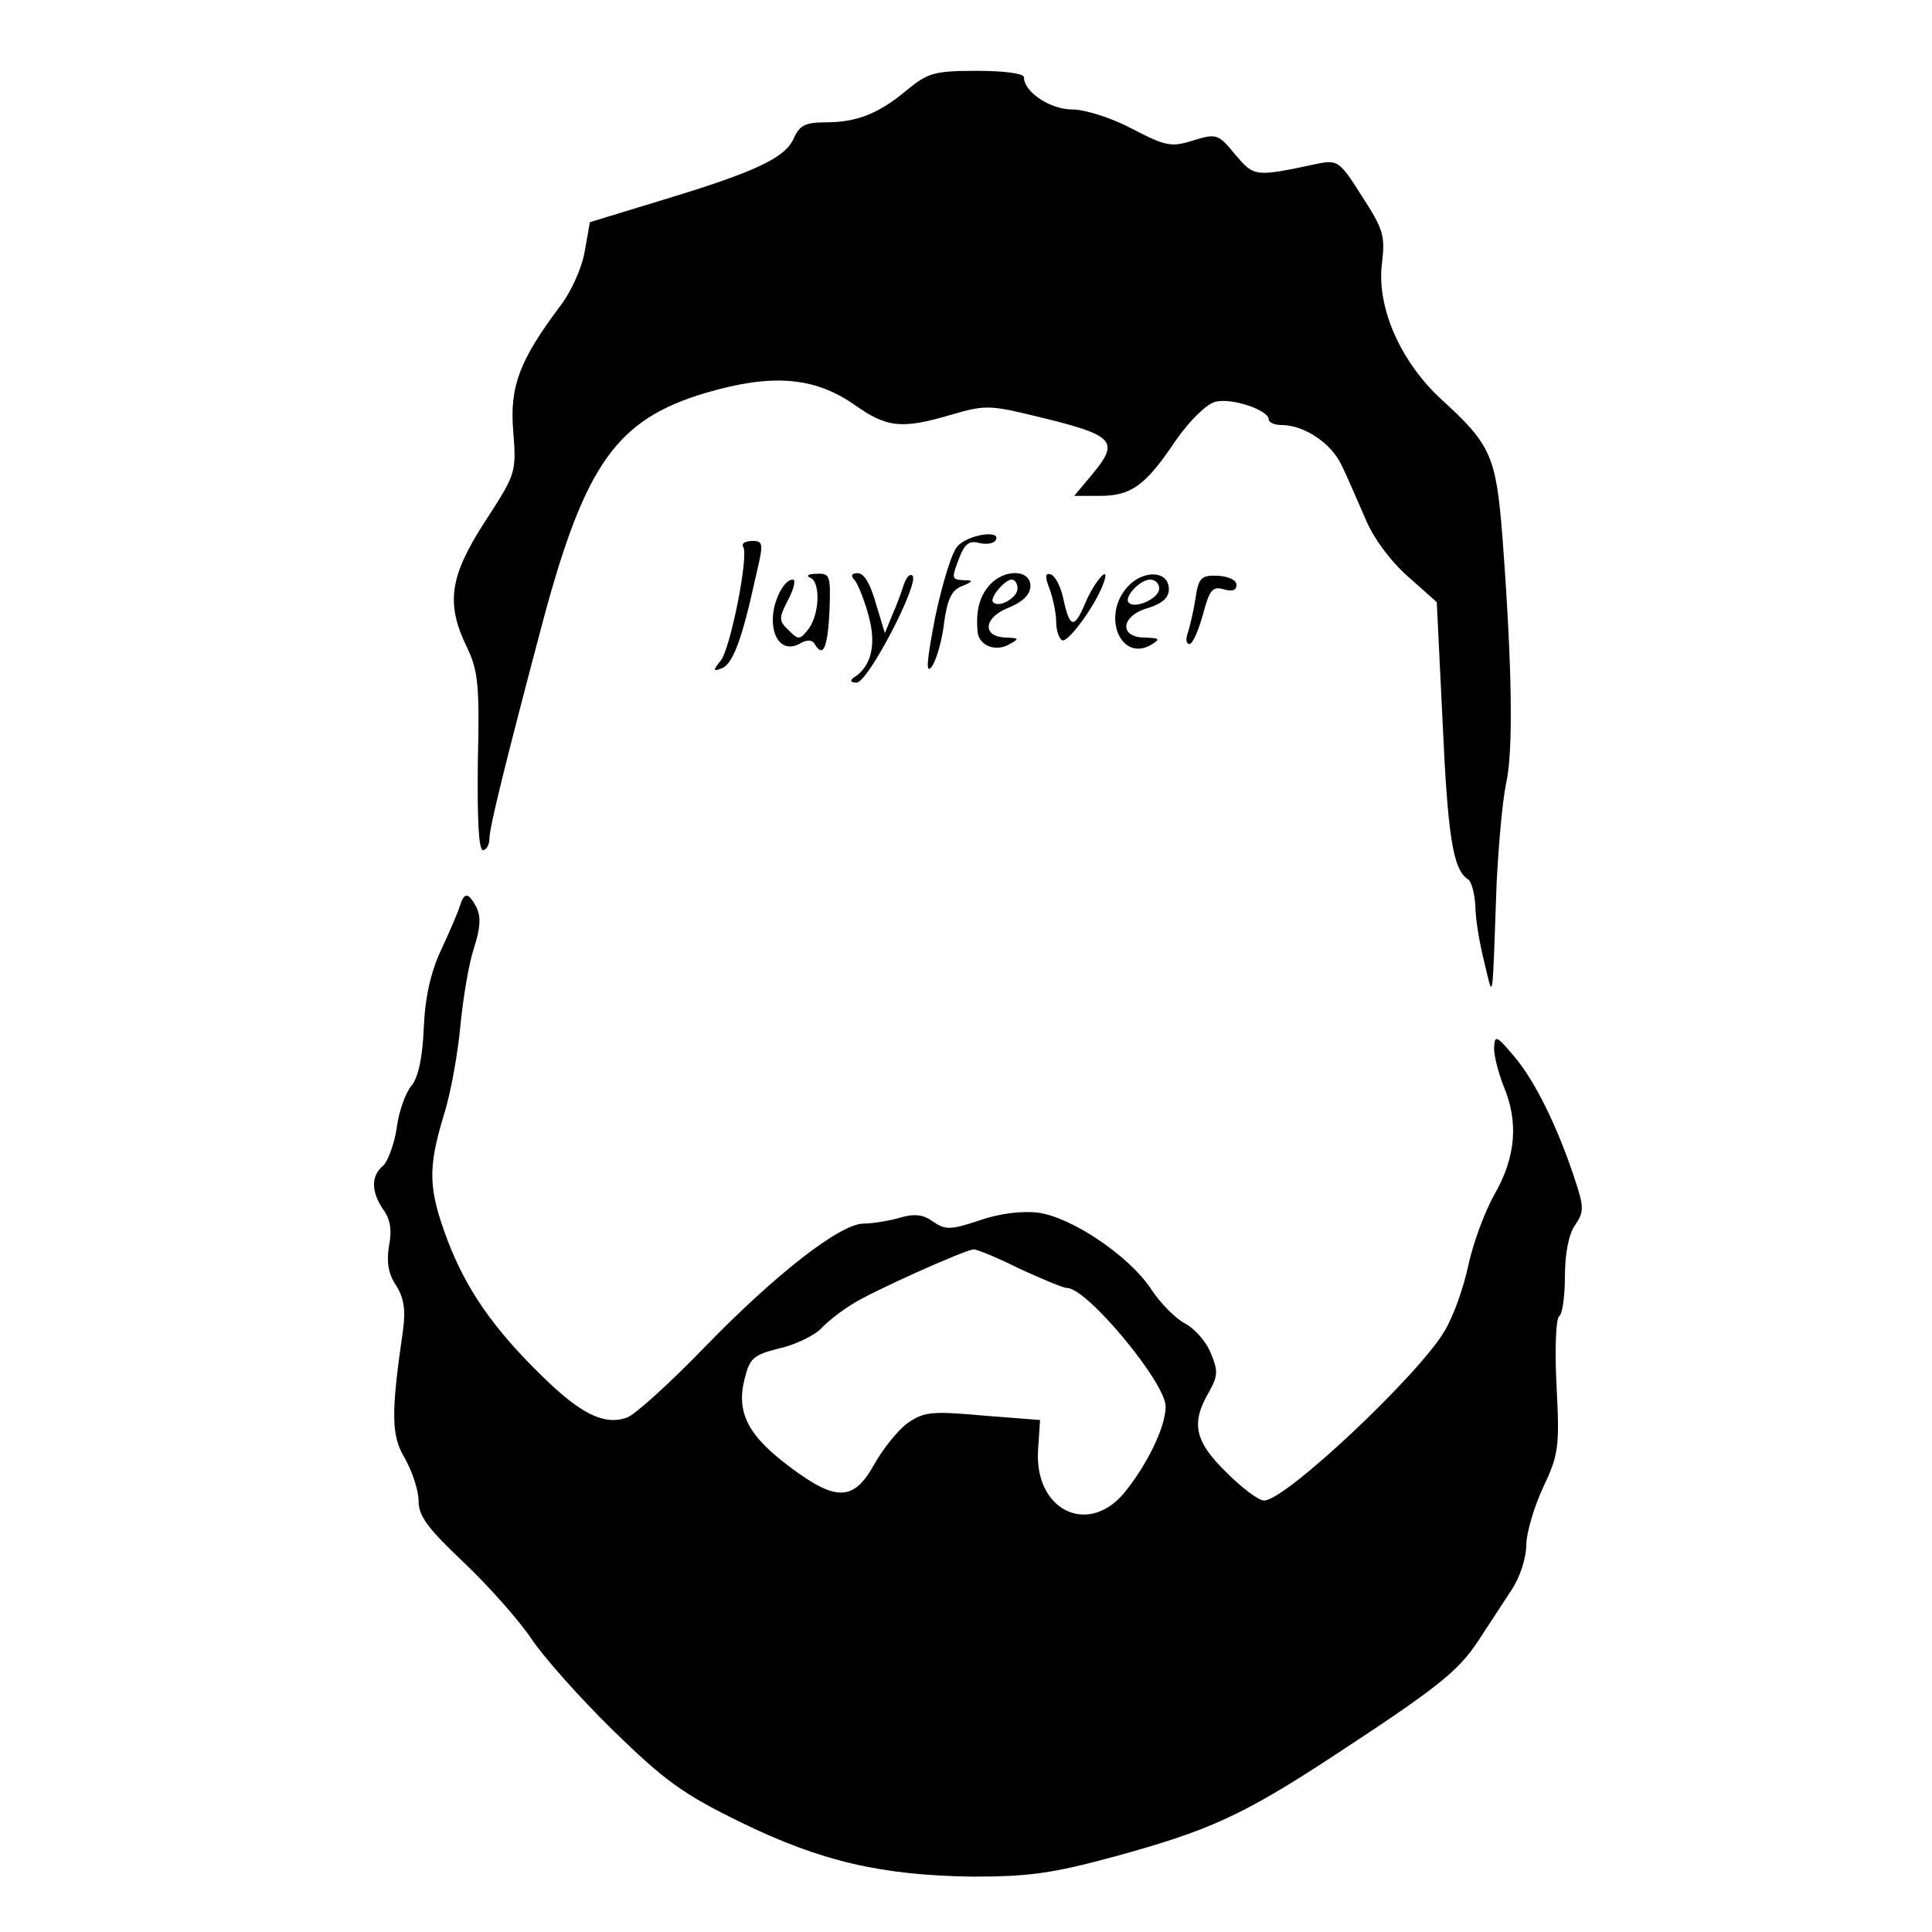 <?xml version="1.0" standalone="no"?>
<!DOCTYPE svg PUBLIC "-//W3C//DTD SVG 20010904//EN"
 "http://www.w3.org/TR/2001/REC-SVG-20010904/DTD/svg10.dtd">
<svg version="1.0" xmlns="http://www.w3.org/2000/svg"
 width="300pt" height="300pt" viewBox="0 0 300 300"
 preserveAspectRatio="xMidYMid meet">
<g transform="translate(0,300) scale(0.1,-0.1)"
fill="#000000" stroke="none">
<path d="M1408 2860 c-44 -37 -78 -50 -127 -50 -31 0 -40 -5 -49 -26 -14 -30
-62 -52 -208 -96 l-108 -33 -8 -45 c-4 -25 -21 -63 -38 -85 -63 -84 -79 -125
-73 -195 5 -64 4 -66 -44 -140 -55 -85 -61 -127 -28 -195 17 -35 20 -58 17
-177 -1 -88 1 -138 8 -138 5 0 10 8 10 18 0 18 27 126 84 341 65 241 114 310
252 351 102 30 168 25 230 -18 51 -36 73 -39 151 -16 51 15 60 15 126 -1 130
-31 137 -39 91 -94 l-26 -31 39 0 c49 0 71 15 118 85 22 32 49 58 62 61 25 7
83 -13 83 -27 0 -5 9 -9 20 -9 35 0 77 -28 93 -62 9 -18 25 -56 37 -83 12 -30
39 -66 66 -90 l45 -40 9 -185 c8 -177 16 -230 39 -245 6 -3 11 -23 12 -43 0
-20 7 -59 14 -87 14 -57 12 -71 19 125 3 58 9 128 15 155 11 51 9 181 -6 381
-10 125 -17 143 -95 214 -64 59 -101 144 -92 212 5 42 2 52 -31 103 -34 54
-38 57 -68 51 -99 -21 -99 -21 -129 14 -26 32 -29 33 -65 22 -34 -11 -43 -9
-95 18 -32 17 -73 30 -93 30 -34 0 -75 27 -75 50 0 6 -31 10 -73 10 -66 0 -76
-3 -109 -30z"/>
<path d="M1487 2152 c-9 -9 -24 -59 -35 -111 -13 -68 -15 -89 -5 -76 7 10 16
41 19 68 5 37 12 51 28 57 17 7 18 9 4 9 -21 1 -21 2 -8 36 8 20 15 26 30 22
11 -3 23 -1 26 4 10 17 -43 9 -59 -9z"/>
<path d="M1154 2151 c9 -14 -20 -159 -35 -177 -12 -15 -12 -17 1 -12 17 5 32
44 52 136 14 59 14 62 -4 62 -11 0 -17 -4 -14 -9z"/>
<path d="M1258 2103 c16 -6 15 -55 -2 -79 -14 -18 -16 -18 -31 -3 -16 15 -16
19 -1 48 9 17 12 31 7 31 -14 0 -31 -34 -31 -62 0 -33 18 -50 41 -38 11 7 20
7 24 0 13 -22 20 -7 23 50 2 57 1 60 -20 59 -13 0 -17 -3 -10 -6z"/>
<path d="M1328 2098 c5 -7 15 -32 21 -55 12 -44 4 -78 -23 -95 -7 -5 -5 -8 4
-8 18 0 98 155 87 166 -4 4 -9 -2 -13 -12 -3 -10 -11 -32 -18 -48 l-12 -29
-14 46 c-8 29 -18 47 -28 47 -10 0 -12 -4 -4 -12z"/>
<path d="M1537 2092 c-16 -18 -22 -40 -19 -73 2 -22 29 -32 50 -19 15 8 14 9
-4 10 -39 0 -38 30 1 46 23 9 35 21 35 34 0 26 -40 27 -63 2z m43 -6 c0 -14
-29 -31 -38 -21 -6 6 18 35 29 35 5 0 9 -6 9 -14z"/>
<path d="M1630 2085 c5 -14 10 -37 10 -50 0 -13 4 -26 9 -29 8 -6 51 52 64 87
13 34 -13 6 -28 -30 -17 -40 -24 -39 -34 8 -4 18 -12 34 -19 37 -9 3 -10 -3
-2 -23z"/>
<path d="M1751 2089 c-41 -45 -11 -118 37 -90 14 9 13 10 -10 11 -41 0 -38 34
5 46 22 7 32 16 32 29 0 29 -39 31 -64 4z m49 -3 c0 -15 -37 -32 -47 -22 -9 8
17 36 33 36 8 0 14 -6 14 -14z"/>
<path d="M1856 2069 c-3 -20 -9 -44 -12 -53 -3 -9 -2 -16 3 -16 5 0 14 21 21
46 10 38 15 44 32 39 13 -4 20 -2 20 7 0 7 -12 13 -29 14 -26 1 -30 -3 -35
-37z"/>
<path d="M714 1593 c-3 -10 -16 -40 -29 -68 -16 -34 -25 -73 -27 -122 -2 -47
-9 -78 -20 -90 -8 -10 -19 -39 -22 -65 -4 -25 -14 -52 -21 -58 -19 -16 -19
-40 0 -68 11 -15 14 -32 9 -57 -4 -25 -1 -43 11 -61 12 -19 15 -37 11 -68 -19
-131 -19 -165 3 -201 11 -20 21 -49 21 -66 0 -23 14 -42 70 -95 38 -36 85 -89
104 -117 19 -29 76 -93 128 -144 81 -79 109 -99 199 -143 125 -61 219 -82 359
-84 88 0 124 5 220 31 146 40 198 63 340 156 160 105 194 131 226 180 15 23
38 58 51 78 13 19 23 50 23 70 0 18 12 59 26 89 24 51 26 62 21 158 -3 56 -1
105 4 108 5 3 9 31 9 62 0 36 6 66 16 80 14 21 14 27 -2 75 -26 78 -61 150
-94 188 -27 32 -29 32 -30 11 0 -12 7 -39 15 -59 23 -55 19 -109 -14 -167 -16
-28 -34 -78 -41 -111 -7 -33 -23 -79 -37 -102 -40 -68 -247 -263 -280 -263 -9
0 -35 20 -59 44 -49 48 -55 76 -27 124 14 25 15 33 3 61 -7 18 -25 38 -40 46
-14 7 -39 32 -53 54 -34 51 -123 111 -175 118 -24 3 -60 -1 -91 -12 -45 -15
-53 -15 -72 -2 -15 11 -29 13 -52 6 -18 -5 -43 -9 -56 -9 -36 0 -135 -77 -245
-190 -54 -56 -109 -106 -122 -111 -35 -13 -72 5 -132 64 -76 74 -118 135 -147
211 -30 80 -31 111 -6 194 11 34 22 97 26 140 4 42 13 96 21 120 10 31 11 48
4 63 -13 24 -19 24 -26 2z m869 -563 c35 -16 68 -30 74 -30 31 0 153 -147 153
-184 0 -32 -29 -91 -65 -135 -57 -67 -140 -25 -133 69 l3 45 -89 7 c-79 7 -91
6 -117 -12 -15 -11 -38 -40 -51 -63 -32 -58 -59 -59 -130 -6 -66 49 -85 85
-72 137 8 33 14 38 53 48 24 5 53 19 65 30 11 12 33 29 48 38 28 19 178 86
190 86 5 0 37 -13 71 -30z"/>
</g>
</svg>

